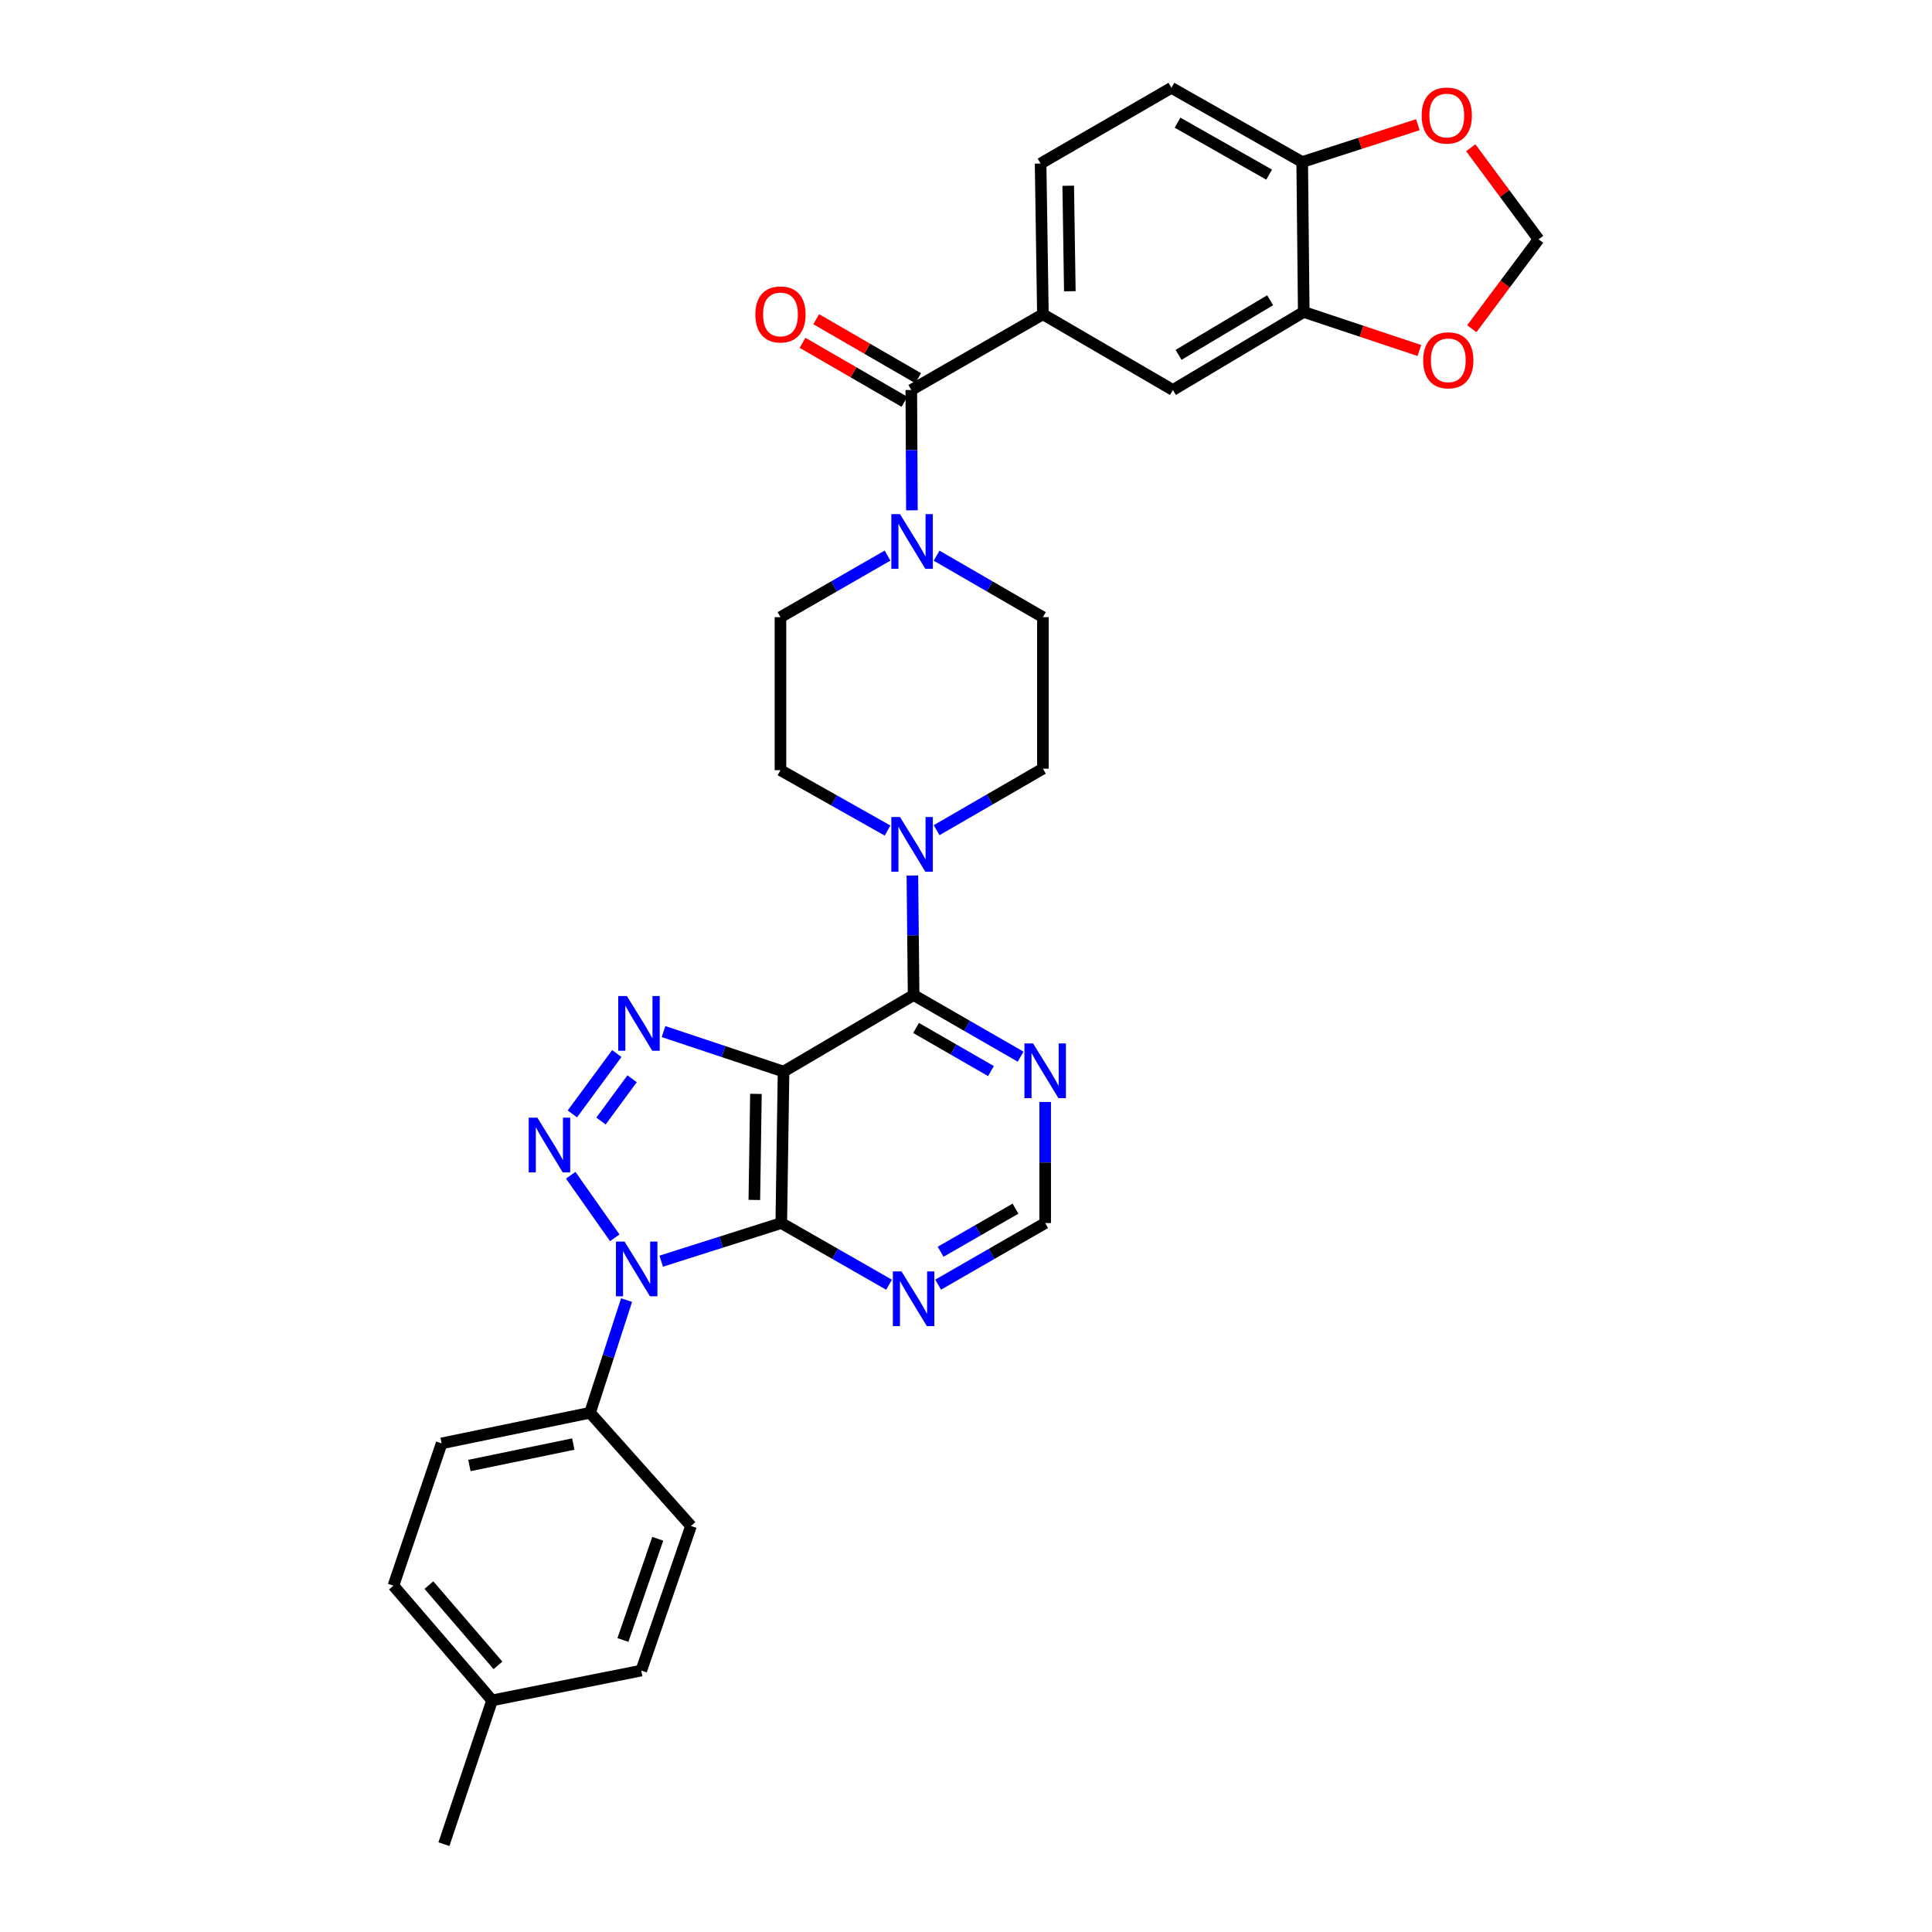<?xml version='1.0' encoding='iso-8859-1'?>
<svg version='1.1' baseProfile='full'
              xmlns='http://www.w3.org/2000/svg'
                      xmlns:rdkit='http://www.rdkit.org/xml'
                      xmlns:xlink='http://www.w3.org/1999/xlink'
                  xml:space='preserve'
width='1000px' height='1000px' viewBox='0 0 1000 1000'>
<!-- END OF HEADER -->
<rect style='opacity:1.0;fill:#FFFFFF;stroke:none' width='1000' height='1000' x='0' y='0'> </rect>
<path class='bond-0' d='M 318.197,640.687 L 295.403,608.297' style='fill:none;fill-rule:evenodd;stroke:#0000FF;stroke-width:6px;stroke-linecap:butt;stroke-linejoin:miter;stroke-opacity:1' />
<path class='bond-2' d='M 342.246,652.776 L 373.317,642.915' style='fill:none;fill-rule:evenodd;stroke:#0000FF;stroke-width:6px;stroke-linecap:butt;stroke-linejoin:miter;stroke-opacity:1' />
<path class='bond-2' d='M 373.317,642.915 L 404.389,633.054' style='fill:none;fill-rule:evenodd;stroke:#000000;stroke-width:6px;stroke-linecap:butt;stroke-linejoin:miter;stroke-opacity:1' />
<path class='bond-11' d='M 324.314,672.924 L 314.855,702.081' style='fill:none;fill-rule:evenodd;stroke:#0000FF;stroke-width:6px;stroke-linecap:butt;stroke-linejoin:miter;stroke-opacity:1' />
<path class='bond-11' d='M 314.855,702.081 L 305.397,731.238' style='fill:none;fill-rule:evenodd;stroke:#000000;stroke-width:6px;stroke-linecap:butt;stroke-linejoin:miter;stroke-opacity:1' />
<path class='bond-3' d='M 296.261,576.555 L 319.246,545.314' style='fill:none;fill-rule:evenodd;stroke:#0000FF;stroke-width:6px;stroke-linecap:butt;stroke-linejoin:miter;stroke-opacity:1' />
<path class='bond-3' d='M 311.082,580.237 L 327.172,558.369' style='fill:none;fill-rule:evenodd;stroke:#0000FF;stroke-width:6px;stroke-linecap:butt;stroke-linejoin:miter;stroke-opacity:1' />
<path class='bond-1' d='M 405.566,554.646 L 404.389,633.054' style='fill:none;fill-rule:evenodd;stroke:#000000;stroke-width:6px;stroke-linecap:butt;stroke-linejoin:miter;stroke-opacity:1' />
<path class='bond-1' d='M 391.27,566.195 L 390.446,621.081' style='fill:none;fill-rule:evenodd;stroke:#000000;stroke-width:6px;stroke-linecap:butt;stroke-linejoin:miter;stroke-opacity:1' />
<path class='bond-4' d='M 405.566,554.646 L 472.881,515.046' style='fill:none;fill-rule:evenodd;stroke:#000000;stroke-width:6px;stroke-linecap:butt;stroke-linejoin:miter;stroke-opacity:1' />
<path class='bond-32' d='M 405.566,554.646 L 374.506,544.292' style='fill:none;fill-rule:evenodd;stroke:#000000;stroke-width:6px;stroke-linecap:butt;stroke-linejoin:miter;stroke-opacity:1' />
<path class='bond-32' d='M 374.506,544.292 L 343.447,533.938' style='fill:none;fill-rule:evenodd;stroke:#0000FF;stroke-width:6px;stroke-linecap:butt;stroke-linejoin:miter;stroke-opacity:1' />
<path class='bond-8' d='M 404.389,633.054 L 432.278,649.013' style='fill:none;fill-rule:evenodd;stroke:#000000;stroke-width:6px;stroke-linecap:butt;stroke-linejoin:miter;stroke-opacity:1' />
<path class='bond-8' d='M 432.278,649.013 L 460.168,664.972' style='fill:none;fill-rule:evenodd;stroke:#0000FF;stroke-width:6px;stroke-linecap:butt;stroke-linejoin:miter;stroke-opacity:1' />
<path class='bond-6' d='M 472.881,515.046 L 472.567,484.101' style='fill:none;fill-rule:evenodd;stroke:#000000;stroke-width:6px;stroke-linecap:butt;stroke-linejoin:miter;stroke-opacity:1' />
<path class='bond-6' d='M 472.567,484.101 L 472.252,453.156' style='fill:none;fill-rule:evenodd;stroke:#0000FF;stroke-width:6px;stroke-linecap:butt;stroke-linejoin:miter;stroke-opacity:1' />
<path class='bond-34' d='M 472.881,515.046 L 500.579,530.99' style='fill:none;fill-rule:evenodd;stroke:#000000;stroke-width:6px;stroke-linecap:butt;stroke-linejoin:miter;stroke-opacity:1' />
<path class='bond-34' d='M 500.579,530.99 L 528.276,546.933' style='fill:none;fill-rule:evenodd;stroke:#0000FF;stroke-width:6px;stroke-linecap:butt;stroke-linejoin:miter;stroke-opacity:1' />
<path class='bond-34' d='M 474.146,532.067 L 493.534,543.227' style='fill:none;fill-rule:evenodd;stroke:#000000;stroke-width:6px;stroke-linecap:butt;stroke-linejoin:miter;stroke-opacity:1' />
<path class='bond-34' d='M 493.534,543.227 L 512.923,554.388' style='fill:none;fill-rule:evenodd;stroke:#0000FF;stroke-width:6px;stroke-linecap:butt;stroke-linejoin:miter;stroke-opacity:1' />
<path class='bond-5' d='M 471.688,201.862 L 471.847,233.006' style='fill:none;fill-rule:evenodd;stroke:#000000;stroke-width:6px;stroke-linecap:butt;stroke-linejoin:miter;stroke-opacity:1' />
<path class='bond-5' d='M 471.847,233.006 L 472.006,264.15' style='fill:none;fill-rule:evenodd;stroke:#0000FF;stroke-width:6px;stroke-linecap:butt;stroke-linejoin:miter;stroke-opacity:1' />
<path class='bond-9' d='M 471.688,201.862 L 539.804,162.67' style='fill:none;fill-rule:evenodd;stroke:#000000;stroke-width:6px;stroke-linecap:butt;stroke-linejoin:miter;stroke-opacity:1' />
<path class='bond-23' d='M 475.225,195.752 L 448.845,180.484' style='fill:none;fill-rule:evenodd;stroke:#000000;stroke-width:6px;stroke-linecap:butt;stroke-linejoin:miter;stroke-opacity:1' />
<path class='bond-23' d='M 448.845,180.484 L 422.466,165.216' style='fill:none;fill-rule:evenodd;stroke:#FF0000;stroke-width:6px;stroke-linecap:butt;stroke-linejoin:miter;stroke-opacity:1' />
<path class='bond-23' d='M 468.152,207.973 L 441.772,192.705' style='fill:none;fill-rule:evenodd;stroke:#000000;stroke-width:6px;stroke-linecap:butt;stroke-linejoin:miter;stroke-opacity:1' />
<path class='bond-23' d='M 441.772,192.705 L 415.392,177.437' style='fill:none;fill-rule:evenodd;stroke:#FF0000;stroke-width:6px;stroke-linecap:butt;stroke-linejoin:miter;stroke-opacity:1' />
<path class='bond-18' d='M 484.784,429.701 L 512.294,413.786' style='fill:none;fill-rule:evenodd;stroke:#0000FF;stroke-width:6px;stroke-linecap:butt;stroke-linejoin:miter;stroke-opacity:1' />
<path class='bond-18' d='M 512.294,413.786 L 539.804,397.87' style='fill:none;fill-rule:evenodd;stroke:#000000;stroke-width:6px;stroke-linecap:butt;stroke-linejoin:miter;stroke-opacity:1' />
<path class='bond-19' d='M 459.394,429.89 L 431.683,414.268' style='fill:none;fill-rule:evenodd;stroke:#0000FF;stroke-width:6px;stroke-linecap:butt;stroke-linejoin:miter;stroke-opacity:1' />
<path class='bond-19' d='M 431.683,414.268 L 403.973,398.646' style='fill:none;fill-rule:evenodd;stroke:#000000;stroke-width:6px;stroke-linecap:butt;stroke-linejoin:miter;stroke-opacity:1' />
<path class='bond-7' d='M 459.384,287.577 L 431.679,303.512' style='fill:none;fill-rule:evenodd;stroke:#0000FF;stroke-width:6px;stroke-linecap:butt;stroke-linejoin:miter;stroke-opacity:1' />
<path class='bond-7' d='M 431.679,303.512 L 403.973,319.446' style='fill:none;fill-rule:evenodd;stroke:#000000;stroke-width:6px;stroke-linecap:butt;stroke-linejoin:miter;stroke-opacity:1' />
<path class='bond-35' d='M 484.784,287.615 L 512.294,303.531' style='fill:none;fill-rule:evenodd;stroke:#0000FF;stroke-width:6px;stroke-linecap:butt;stroke-linejoin:miter;stroke-opacity:1' />
<path class='bond-35' d='M 512.294,303.531 L 539.804,319.446' style='fill:none;fill-rule:evenodd;stroke:#000000;stroke-width:6px;stroke-linecap:butt;stroke-linejoin:miter;stroke-opacity:1' />
<path class='bond-14' d='M 485.585,664.935 L 513.283,648.994' style='fill:none;fill-rule:evenodd;stroke:#0000FF;stroke-width:6px;stroke-linecap:butt;stroke-linejoin:miter;stroke-opacity:1' />
<path class='bond-14' d='M 513.283,648.994 L 540.981,633.054' style='fill:none;fill-rule:evenodd;stroke:#000000;stroke-width:6px;stroke-linecap:butt;stroke-linejoin:miter;stroke-opacity:1' />
<path class='bond-14' d='M 486.851,647.914 L 506.24,636.756' style='fill:none;fill-rule:evenodd;stroke:#0000FF;stroke-width:6px;stroke-linecap:butt;stroke-linejoin:miter;stroke-opacity:1' />
<path class='bond-14' d='M 506.24,636.756 L 525.628,625.598' style='fill:none;fill-rule:evenodd;stroke:#000000;stroke-width:6px;stroke-linecap:butt;stroke-linejoin:miter;stroke-opacity:1' />
<path class='bond-13' d='M 539.804,162.67 L 607.104,201.862' style='fill:none;fill-rule:evenodd;stroke:#000000;stroke-width:6px;stroke-linecap:butt;stroke-linejoin:miter;stroke-opacity:1' />
<path class='bond-24' d='M 539.804,162.67 L 538.612,84.654' style='fill:none;fill-rule:evenodd;stroke:#000000;stroke-width:6px;stroke-linecap:butt;stroke-linejoin:miter;stroke-opacity:1' />
<path class='bond-24' d='M 553.744,150.752 L 552.909,96.141' style='fill:none;fill-rule:evenodd;stroke:#000000;stroke-width:6px;stroke-linecap:butt;stroke-linejoin:miter;stroke-opacity:1' />
<path class='bond-10' d='M 540.981,570.376 L 540.981,601.715' style='fill:none;fill-rule:evenodd;stroke:#0000FF;stroke-width:6px;stroke-linecap:butt;stroke-linejoin:miter;stroke-opacity:1' />
<path class='bond-10' d='M 540.981,601.715 L 540.981,633.054' style='fill:none;fill-rule:evenodd;stroke:#000000;stroke-width:6px;stroke-linecap:butt;stroke-linejoin:miter;stroke-opacity:1' />
<path class='bond-26' d='M 305.397,731.238 L 228.581,747.092' style='fill:none;fill-rule:evenodd;stroke:#000000;stroke-width:6px;stroke-linecap:butt;stroke-linejoin:miter;stroke-opacity:1' />
<path class='bond-26' d='M 296.728,747.445 L 242.958,758.543' style='fill:none;fill-rule:evenodd;stroke:#000000;stroke-width:6px;stroke-linecap:butt;stroke-linejoin:miter;stroke-opacity:1' />
<path class='bond-27' d='M 305.397,731.238 L 357.658,789.83' style='fill:none;fill-rule:evenodd;stroke:#000000;stroke-width:6px;stroke-linecap:butt;stroke-linejoin:miter;stroke-opacity:1' />
<path class='bond-12' d='M 674.819,161.462 L 607.104,201.862' style='fill:none;fill-rule:evenodd;stroke:#000000;stroke-width:6px;stroke-linecap:butt;stroke-linejoin:miter;stroke-opacity:1' />
<path class='bond-12' d='M 657.427,155.396 L 610.026,183.676' style='fill:none;fill-rule:evenodd;stroke:#000000;stroke-width:6px;stroke-linecap:butt;stroke-linejoin:miter;stroke-opacity:1' />
<path class='bond-16' d='M 674.819,161.462 L 704.741,171.442' style='fill:none;fill-rule:evenodd;stroke:#000000;stroke-width:6px;stroke-linecap:butt;stroke-linejoin:miter;stroke-opacity:1' />
<path class='bond-16' d='M 704.741,171.442 L 734.662,181.422' style='fill:none;fill-rule:evenodd;stroke:#FF0000;stroke-width:6px;stroke-linecap:butt;stroke-linejoin:miter;stroke-opacity:1' />
<path class='bond-36' d='M 674.819,161.462 L 674.019,83.862' style='fill:none;fill-rule:evenodd;stroke:#000000;stroke-width:6px;stroke-linecap:butt;stroke-linejoin:miter;stroke-opacity:1' />
<path class='bond-15' d='M 674.019,83.862 L 606.319,45.455' style='fill:none;fill-rule:evenodd;stroke:#000000;stroke-width:6px;stroke-linecap:butt;stroke-linejoin:miter;stroke-opacity:1' />
<path class='bond-15' d='M 656.896,90.383 L 609.507,63.497' style='fill:none;fill-rule:evenodd;stroke:#000000;stroke-width:6px;stroke-linecap:butt;stroke-linejoin:miter;stroke-opacity:1' />
<path class='bond-17' d='M 674.019,83.862 L 703.951,74.204' style='fill:none;fill-rule:evenodd;stroke:#000000;stroke-width:6px;stroke-linecap:butt;stroke-linejoin:miter;stroke-opacity:1' />
<path class='bond-17' d='M 703.951,74.204 L 733.884,64.545' style='fill:none;fill-rule:evenodd;stroke:#FF0000;stroke-width:6px;stroke-linecap:butt;stroke-linejoin:miter;stroke-opacity:1' />
<path class='bond-22' d='M 761.79,170.144 L 779.078,147.003' style='fill:none;fill-rule:evenodd;stroke:#FF0000;stroke-width:6px;stroke-linecap:butt;stroke-linejoin:miter;stroke-opacity:1' />
<path class='bond-22' d='M 779.078,147.003 L 796.365,123.862' style='fill:none;fill-rule:evenodd;stroke:#000000;stroke-width:6px;stroke-linecap:butt;stroke-linejoin:miter;stroke-opacity:1' />
<path class='bond-37' d='M 761.261,76.472 L 778.813,100.167' style='fill:none;fill-rule:evenodd;stroke:#FF0000;stroke-width:6px;stroke-linecap:butt;stroke-linejoin:miter;stroke-opacity:1' />
<path class='bond-37' d='M 778.813,100.167 L 796.365,123.862' style='fill:none;fill-rule:evenodd;stroke:#000000;stroke-width:6px;stroke-linecap:butt;stroke-linejoin:miter;stroke-opacity:1' />
<path class='bond-21' d='M 539.804,397.87 L 539.804,319.446' style='fill:none;fill-rule:evenodd;stroke:#000000;stroke-width:6px;stroke-linecap:butt;stroke-linejoin:miter;stroke-opacity:1' />
<path class='bond-20' d='M 403.973,398.646 L 403.973,319.446' style='fill:none;fill-rule:evenodd;stroke:#000000;stroke-width:6px;stroke-linecap:butt;stroke-linejoin:miter;stroke-opacity:1' />
<path class='bond-25' d='M 538.612,84.654 L 606.319,45.455' style='fill:none;fill-rule:evenodd;stroke:#000000;stroke-width:6px;stroke-linecap:butt;stroke-linejoin:miter;stroke-opacity:1' />
<path class='bond-28' d='M 228.581,747.092 L 203.635,820.738' style='fill:none;fill-rule:evenodd;stroke:#000000;stroke-width:6px;stroke-linecap:butt;stroke-linejoin:miter;stroke-opacity:1' />
<path class='bond-29' d='M 357.658,789.83 L 331.919,864.677' style='fill:none;fill-rule:evenodd;stroke:#000000;stroke-width:6px;stroke-linecap:butt;stroke-linejoin:miter;stroke-opacity:1' />
<path class='bond-29' d='M 340.444,796.465 L 322.427,848.858' style='fill:none;fill-rule:evenodd;stroke:#000000;stroke-width:6px;stroke-linecap:butt;stroke-linejoin:miter;stroke-opacity:1' />
<path class='bond-33' d='M 203.635,820.738 L 254.712,880.115' style='fill:none;fill-rule:evenodd;stroke:#000000;stroke-width:6px;stroke-linecap:butt;stroke-linejoin:miter;stroke-opacity:1' />
<path class='bond-33' d='M 222.001,820.436 L 257.755,862' style='fill:none;fill-rule:evenodd;stroke:#000000;stroke-width:6px;stroke-linecap:butt;stroke-linejoin:miter;stroke-opacity:1' />
<path class='bond-30' d='M 331.919,864.677 L 254.712,880.115' style='fill:none;fill-rule:evenodd;stroke:#000000;stroke-width:6px;stroke-linecap:butt;stroke-linejoin:miter;stroke-opacity:1' />
<path class='bond-31' d='M 254.712,880.115 L 229.774,954.545' style='fill:none;fill-rule:evenodd;stroke:#000000;stroke-width:6px;stroke-linecap:butt;stroke-linejoin:miter;stroke-opacity:1' />
<path  class='atom-0' d='M 323.283 642.648
L 332.563 657.648
Q 333.483 659.128, 334.963 661.808
Q 336.443 664.488, 336.523 664.648
L 336.523 642.648
L 340.283 642.648
L 340.283 670.968
L 336.403 670.968
L 326.443 654.568
Q 325.283 652.648, 324.043 650.448
Q 322.843 648.248, 322.483 647.568
L 322.483 670.968
L 318.803 670.968
L 318.803 642.648
L 323.283 642.648
' fill='#0000FF'/>
<path  class='atom-1' d='M 278.144 578.509
L 287.424 593.509
Q 288.344 594.989, 289.824 597.669
Q 291.304 600.349, 291.384 600.509
L 291.384 578.509
L 295.144 578.509
L 295.144 606.829
L 291.264 606.829
L 281.304 590.429
Q 280.144 588.509, 278.904 586.309
Q 277.704 584.109, 277.344 583.429
L 277.344 606.829
L 273.664 606.829
L 273.664 578.509
L 278.144 578.509
' fill='#0000FF'/>
<path  class='atom-4' d='M 324.475 515.54
L 333.755 530.54
Q 334.675 532.02, 336.155 534.7
Q 337.635 537.38, 337.715 537.54
L 337.715 515.54
L 341.475 515.54
L 341.475 543.86
L 337.595 543.86
L 327.635 527.46
Q 326.475 525.54, 325.235 523.34
Q 324.035 521.14, 323.675 520.46
L 323.675 543.86
L 319.995 543.86
L 319.995 515.54
L 324.475 515.54
' fill='#0000FF'/>
<path  class='atom-7' d='M 465.829 422.886
L 475.109 437.886
Q 476.029 439.366, 477.509 442.046
Q 478.989 444.726, 479.069 444.886
L 479.069 422.886
L 482.829 422.886
L 482.829 451.206
L 478.949 451.206
L 468.989 434.806
Q 467.829 432.886, 466.589 430.686
Q 465.389 428.486, 465.029 427.806
L 465.029 451.206
L 461.349 451.206
L 461.349 422.886
L 465.829 422.886
' fill='#0000FF'/>
<path  class='atom-8' d='M 465.829 266.11
L 475.109 281.11
Q 476.029 282.59, 477.509 285.27
Q 478.989 287.95, 479.069 288.11
L 479.069 266.11
L 482.829 266.11
L 482.829 294.43
L 478.949 294.43
L 468.989 278.03
Q 467.829 276.11, 466.589 273.91
Q 465.389 271.71, 465.029 271.03
L 465.029 294.43
L 461.349 294.43
L 461.349 266.11
L 465.829 266.11
' fill='#0000FF'/>
<path  class='atom-9' d='M 466.621 658.086
L 475.901 673.086
Q 476.821 674.566, 478.301 677.246
Q 479.781 679.926, 479.861 680.086
L 479.861 658.086
L 483.621 658.086
L 483.621 686.406
L 479.741 686.406
L 469.781 670.006
Q 468.621 668.086, 467.381 665.886
Q 466.181 663.686, 465.821 663.006
L 465.821 686.406
L 462.141 686.406
L 462.141 658.086
L 466.621 658.086
' fill='#0000FF'/>
<path  class='atom-11' d='M 534.721 540.086
L 544.001 555.086
Q 544.921 556.566, 546.401 559.246
Q 547.881 561.926, 547.961 562.086
L 547.961 540.086
L 551.721 540.086
L 551.721 568.406
L 547.841 568.406
L 537.881 552.006
Q 536.721 550.086, 535.481 547.886
Q 534.281 545.686, 533.921 545.006
L 533.921 568.406
L 530.241 568.406
L 530.241 540.086
L 534.721 540.086
' fill='#0000FF'/>
<path  class='atom-17' d='M 736.634 186.496
Q 736.634 179.696, 739.994 175.896
Q 743.354 172.096, 749.634 172.096
Q 755.914 172.096, 759.274 175.896
Q 762.634 179.696, 762.634 186.496
Q 762.634 193.376, 759.234 197.296
Q 755.834 201.176, 749.634 201.176
Q 743.394 201.176, 739.994 197.296
Q 736.634 193.416, 736.634 186.496
M 749.634 197.976
Q 753.954 197.976, 756.274 195.096
Q 758.634 192.176, 758.634 186.496
Q 758.634 180.936, 756.274 178.136
Q 753.954 175.296, 749.634 175.296
Q 745.314 175.296, 742.954 178.096
Q 740.634 180.896, 740.634 186.496
Q 740.634 192.216, 742.954 195.096
Q 745.314 197.976, 749.634 197.976
' fill='#FF0000'/>
<path  class='atom-18' d='M 735.85 59.796
Q 735.85 52.996, 739.21 49.196
Q 742.57 45.396, 748.85 45.396
Q 755.13 45.396, 758.49 49.196
Q 761.85 52.996, 761.85 59.796
Q 761.85 66.676, 758.45 70.596
Q 755.05 74.476, 748.85 74.476
Q 742.61 74.476, 739.21 70.596
Q 735.85 66.716, 735.85 59.796
M 748.85 71.276
Q 753.17 71.276, 755.49 68.396
Q 757.85 65.476, 757.85 59.796
Q 757.85 54.236, 755.49 51.436
Q 753.17 48.596, 748.85 48.596
Q 744.53 48.596, 742.17 51.396
Q 739.85 54.196, 739.85 59.796
Q 739.85 65.516, 742.17 68.396
Q 744.53 71.276, 748.85 71.276
' fill='#FF0000'/>
<path  class='atom-24' d='M 390.973 162.75
Q 390.973 155.95, 394.333 152.15
Q 397.693 148.35, 403.973 148.35
Q 410.253 148.35, 413.613 152.15
Q 416.973 155.95, 416.973 162.75
Q 416.973 169.63, 413.573 173.55
Q 410.173 177.43, 403.973 177.43
Q 397.733 177.43, 394.333 173.55
Q 390.973 169.67, 390.973 162.75
M 403.973 174.23
Q 408.293 174.23, 410.613 171.35
Q 412.973 168.43, 412.973 162.75
Q 412.973 157.19, 410.613 154.39
Q 408.293 151.55, 403.973 151.55
Q 399.653 151.55, 397.293 154.35
Q 394.973 157.15, 394.973 162.75
Q 394.973 168.47, 397.293 171.35
Q 399.653 174.23, 403.973 174.23
' fill='#FF0000'/>
</svg>
